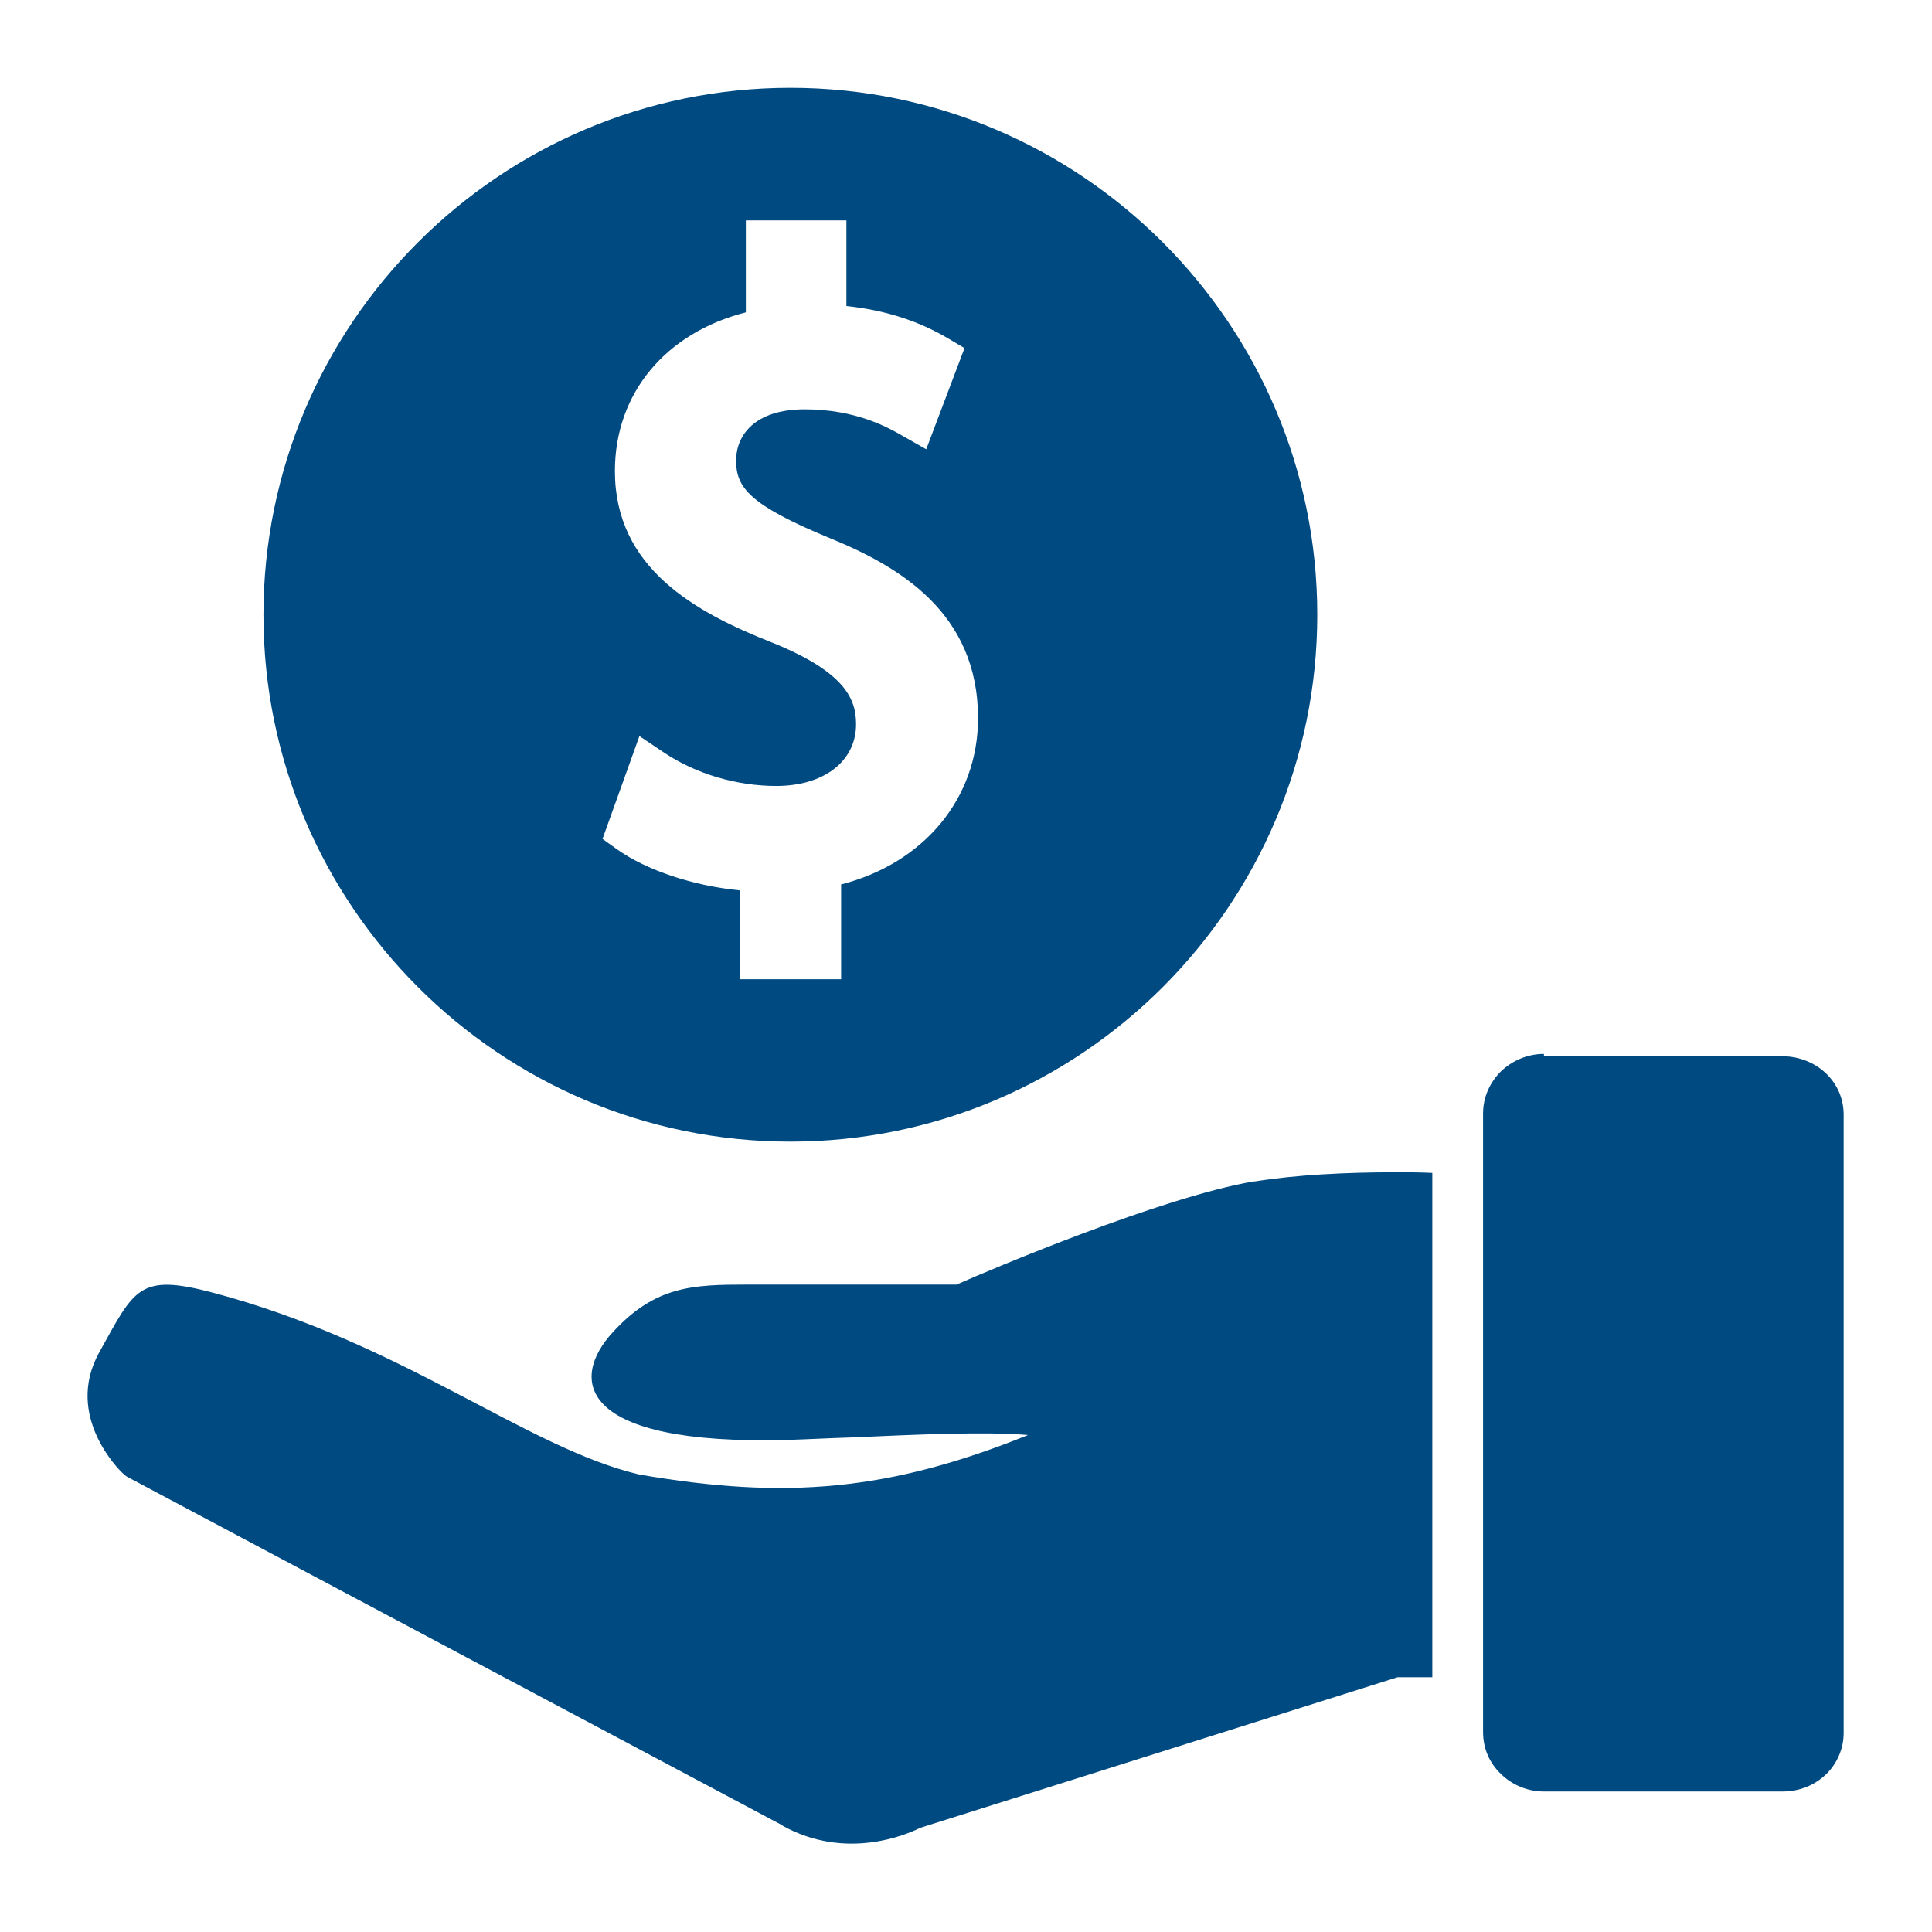 <svg height="22" viewBox="0 0 22 22" width="22" xmlns="http://www.w3.org/2000/svg"><g fill="#004a82" fill-rule="nonzero"><g transform="translate(1 12)"><path d="m15.304 7.099h-.39l-5.433 1.714c-.166.083-.851.373-1.566-.021l-.007-.007-7.446-3.961c-.029-.014-.051-.035-.072-.055s-.664-.643-.26-1.369.447-.906 1.306-.677c2.157.574 3.557 1.763 4.841 2.067 1.674.29 2.85.187 4.43-.449-.476-.041-1.241-.007-2.027.028-.238.007-.483.021-.722.028-2.374.062-2.482-.684-1.977-1.23.483-.525.909-.539 1.53-.539h2.381c.375-.166 2.33-.995 3.384-1.175h.014c.469-.076 1.053-.104 1.58-.104.152 0 .303 0 .44.007v5.744z"/><path d="m16.581.028h2.72c.188 0 .368.076.491.194.13.124.202.29.202.47v7.044c0 .18-.079.353-.202.47-.13.124-.303.194-.491.194h-2.72c-.18 0-.346-.069-.469-.18-.007-.007-.014-.014-.022-.021-.13-.124-.202-.29-.202-.477v-7.044c0-.187.079-.353.202-.477.13-.124.303-.2.491-.2z"/></g><path d="m9 1c-3.308 0-6 2.692-6 6 0 3.308 2.692 6 6 6 3.308 0 6-2.692 6-6 0-3.308-2.692-6-6-6zm.578 9.074v1.077h-1.154v-1.012c-.53-.052-1.059-.227-1.4-.469l-.163-.117.42-1.171.282.189c.362.242.827.379 1.276.379.544 0 .909-.282.909-.702 0-.282-.116-.591-.951-.929-.886-.348-1.795-.853-1.795-1.955 0-.886.578-1.575 1.491-1.807v-1.047h1.145v.975c.432.045.811.165 1.152.365l.193.114-.436 1.152-.271-.154c-.156-.09-.526-.301-1.112-.301-.576 0-.782.301-.782.584 0 .306.153.505 1.061.88.788.321 1.694.846 1.694 2.053-0.0.915-.618 1.653-1.561 1.894z"/></g></svg>